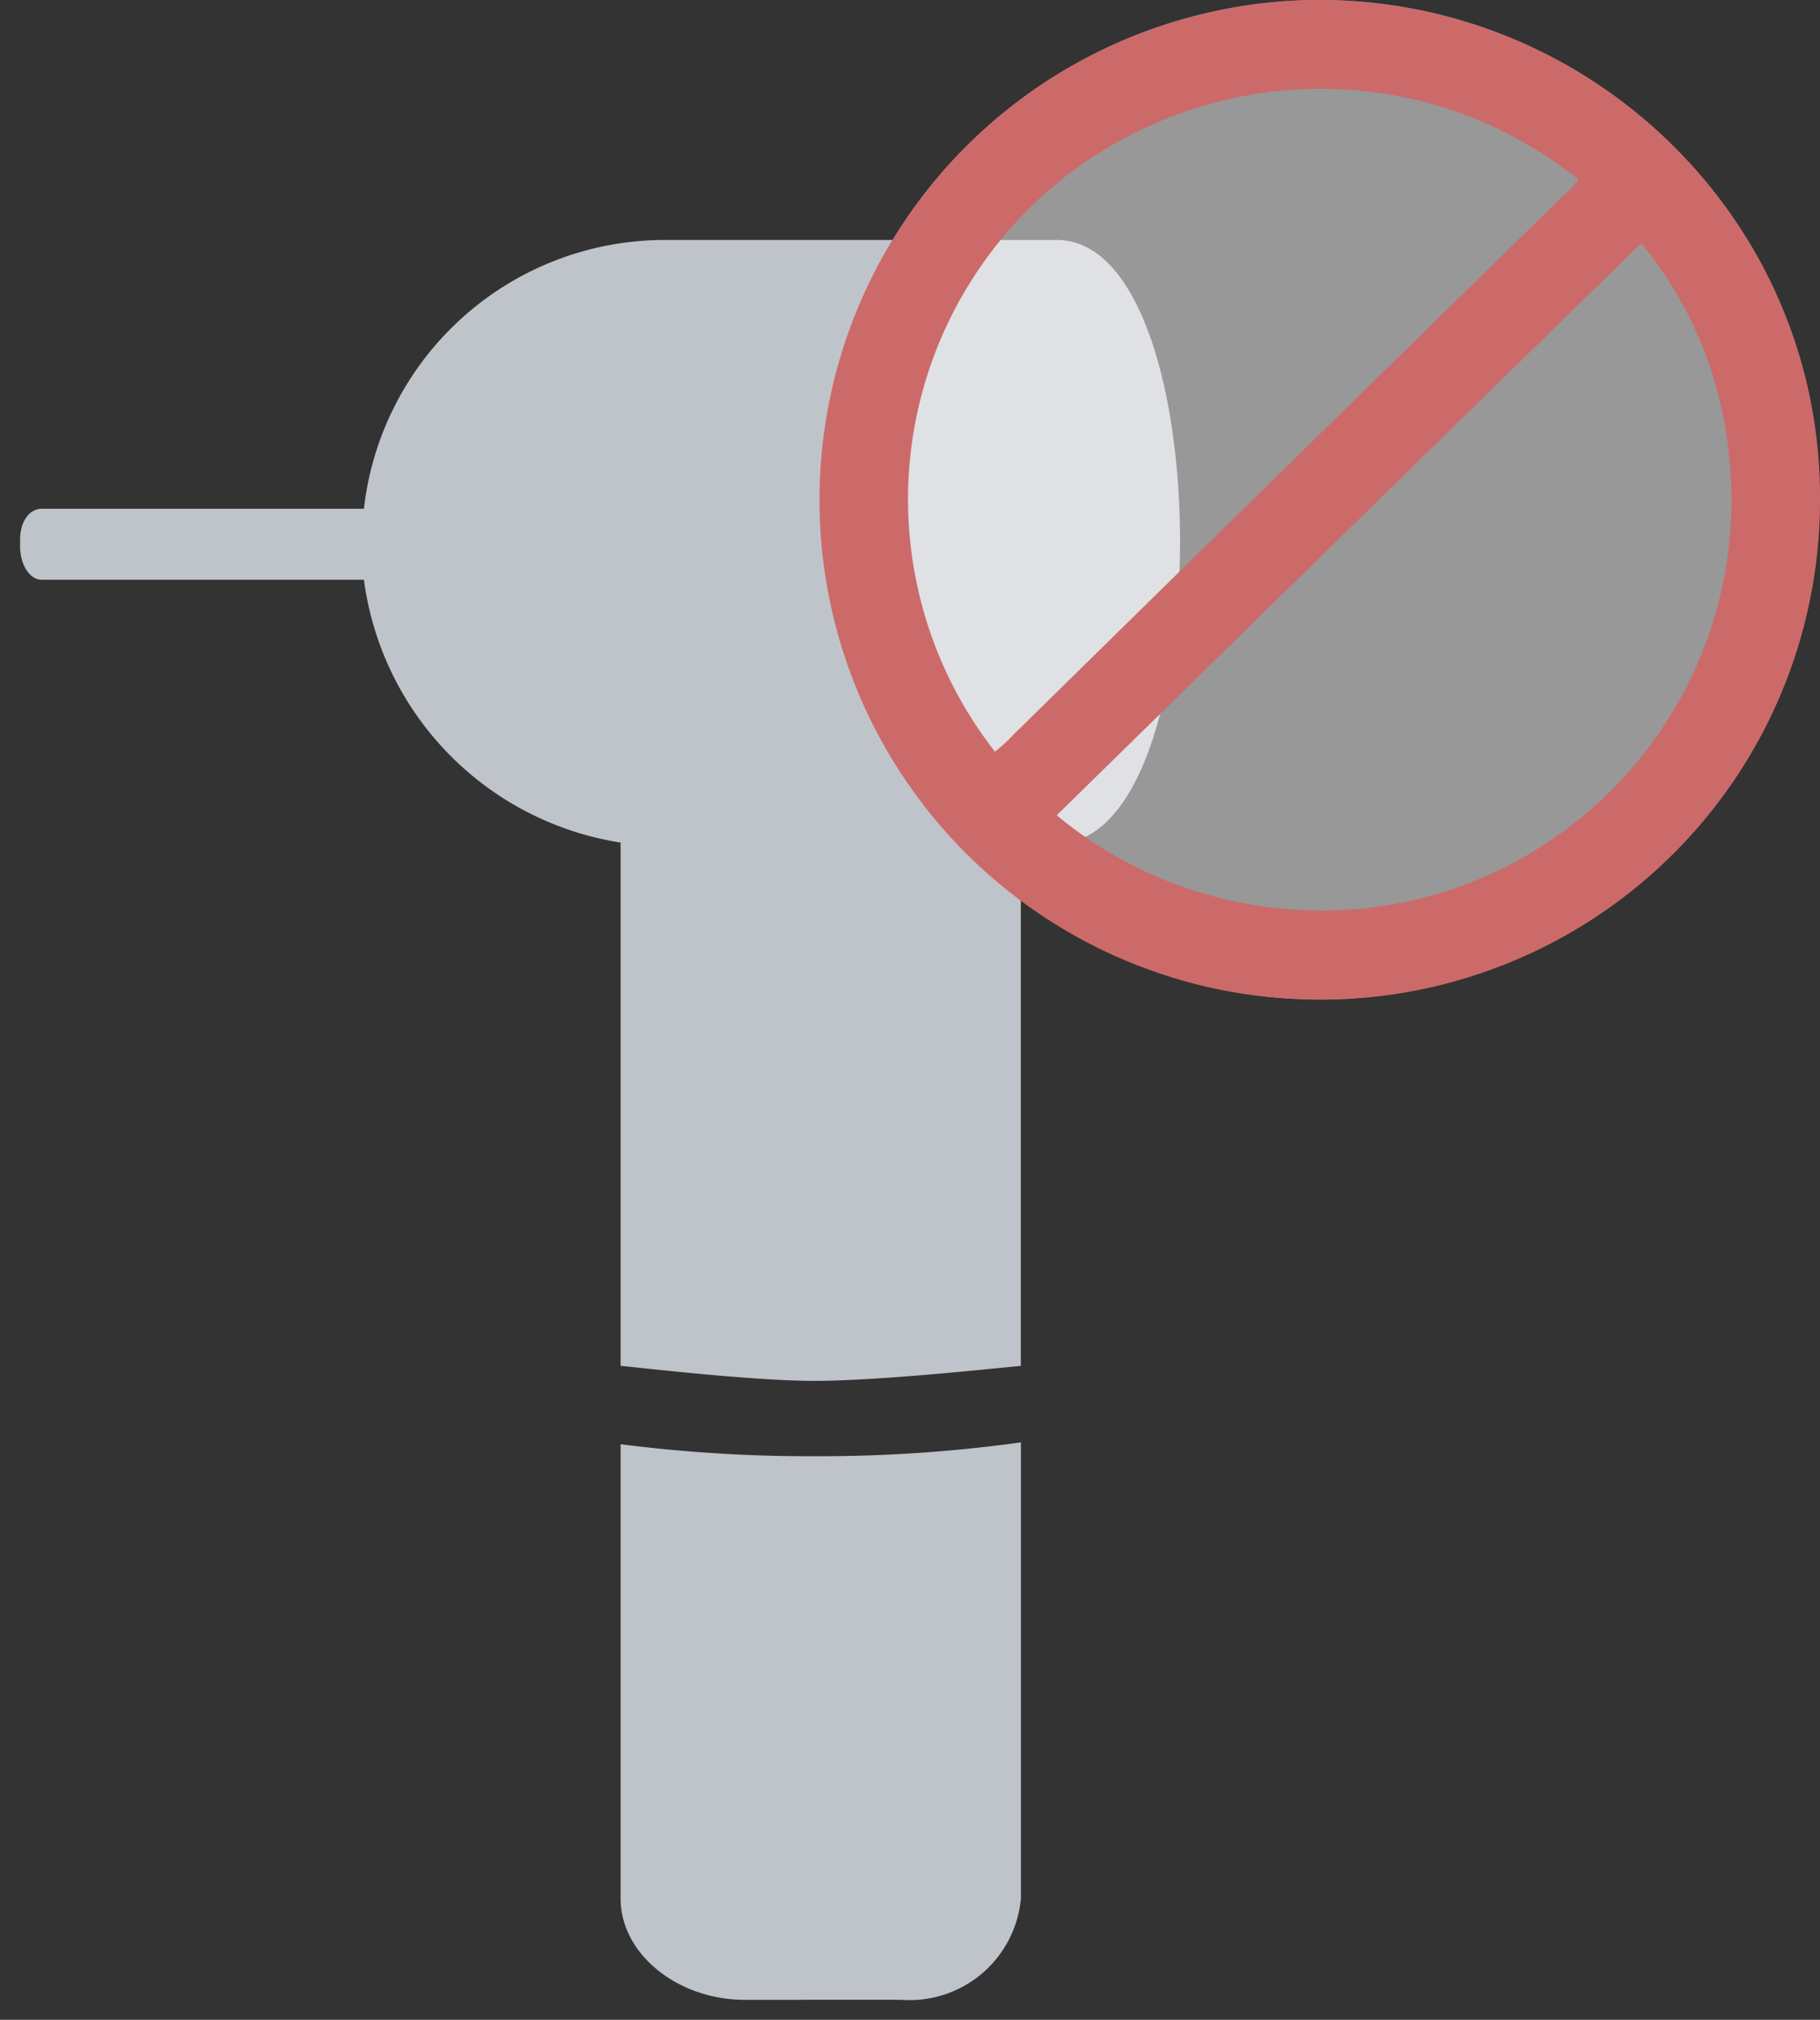 <svg xmlns="http://www.w3.org/2000/svg" width="45.5" height="50.5" viewBox="0 0 45.5 50.5"><rect x="0" y="0" width="45.5" height="50.5" fill="#333333" stroke="none"/><g transform="translate(-558.25 -2634)"><path d="M5176.115,1419c-1.662,0-3.1-1.135-3.1-2.536v-11.355a37.183,37.183,0,0,0,4.841.3,36.657,36.657,0,0,0,5.167-.346v11.4a2.793,2.793,0,0,1-3,2.536Zm-3.1-15.85v-13.084a7.669,7.669,0,0,1-6.417-6.57h-8.053c-.3,0-.543-.371-.543-.846v-.15c0-.477.243-.78.543-.78h8.053a7.573,7.573,0,0,1,7.57-6.72h9.753c4.107,0,4.107,15.09,0,15.09h-.9v13.061c-.2.01-3.41.374-5.167.374C5176.221,1403.524,5173.237,1403.163,5173.013,1403.15Z" transform="translate(-4599.25 1265)" fill="#bfc4ca"/><path d="M5180.024,1419.5h-3.909a3.958,3.958,0,0,1-2.488-.854,2.8,2.8,0,0,1-1.113-2.182v-11.926l.565.075a36.557,36.557,0,0,0,4.776.3,35.992,35.992,0,0,0,5.1-.341l.571-.082v11.977A3.3,3.3,0,0,1,5180.024,1419.5Zm-6.511-13.826v10.79a2.4,2.4,0,0,0,2.6,2.036h3.909a2.306,2.306,0,0,0,2.5-2.036v-10.828a37.816,37.816,0,0,1-4.667.275A38.322,38.322,0,0,1,5173.513,1405.674Zm4.341-1.65c-1.333,0-3.524-.233-4.46-.332-.192-.02-.374-.04-.41-.042l-.469-.029,0-.47v-12.666a8.187,8.187,0,0,1-6.35-6.489h-7.621c-.595,0-1.043-.579-1.043-1.346v-.15a1.14,1.14,0,0,1,1.043-1.28h7.618a8.078,8.078,0,0,1,8.006-6.72h9.753c2.474,0,3.581,4.041,3.581,8.045s-1.107,8.045-3.581,8.045h-.4v13.037l-.475.024c-.034,0-.213.02-.4.039C5181.642,1403.789,5179.295,1404.024,5177.854,1404.024Zm-4.341-1.325c.928.1,3.068.325,4.341.325,1.38,0,3.668-.228,4.667-.328v-13.107h1.4c.913,0,1.5-1.1,1.84-2.028a17.368,17.368,0,0,0,0-10.033c-.336-.925-.928-2.028-1.84-2.028h-9.753a7.075,7.075,0,0,0-7.073,6.275l-.049.445h-8.477a.467.467,0,0,0-.067.28v.15a.6.6,0,0,0,.09.346h8.453l.05.443a7.149,7.149,0,0,0,5.995,6.132l.426.064Z" transform="translate(-4599.25 1265)" fill="rgba(0,0,0,0)"/><g transform="translate(578.75 2634)"><circle cx="12.495" cy="12.495" r="12.495" fill="#fff" opacity="0.496"/><g transform="translate(0 0)"><path d="M111.441,100.042a12.567,12.567,0,0,1,11.034,4.907A12.289,12.289,0,0,1,125,112.5a12.484,12.484,0,0,1-13.243,12.47,12.492,12.492,0,0,1-4.485-23.826A12.826,12.826,0,0,1,111.441,100.042Zm-2.532,2.83a10.242,10.242,0,0,0-4.536,15.92,3.735,3.735,0,0,0,.467-.427q6.857-6.739,13.731-13.46a2.643,2.643,0,0,0,.393-.413,10.522,10.522,0,0,0-2.38-1.436A10.307,10.307,0,0,0,108.909,102.872Zm11.273,3.549q-7.138,6.976-14.264,13.964a10.361,10.361,0,0,0,6.988,2.372,10.127,10.127,0,0,0,5.545-1.876,10.261,10.261,0,0,0,4.276-9.48,9.833,9.833,0,0,0-2.189-5.309A2.582,2.582,0,0,0,120.182,106.42Z" transform="translate(-100 -100)" fill="#cc6a6a"/></g></g></g></svg>